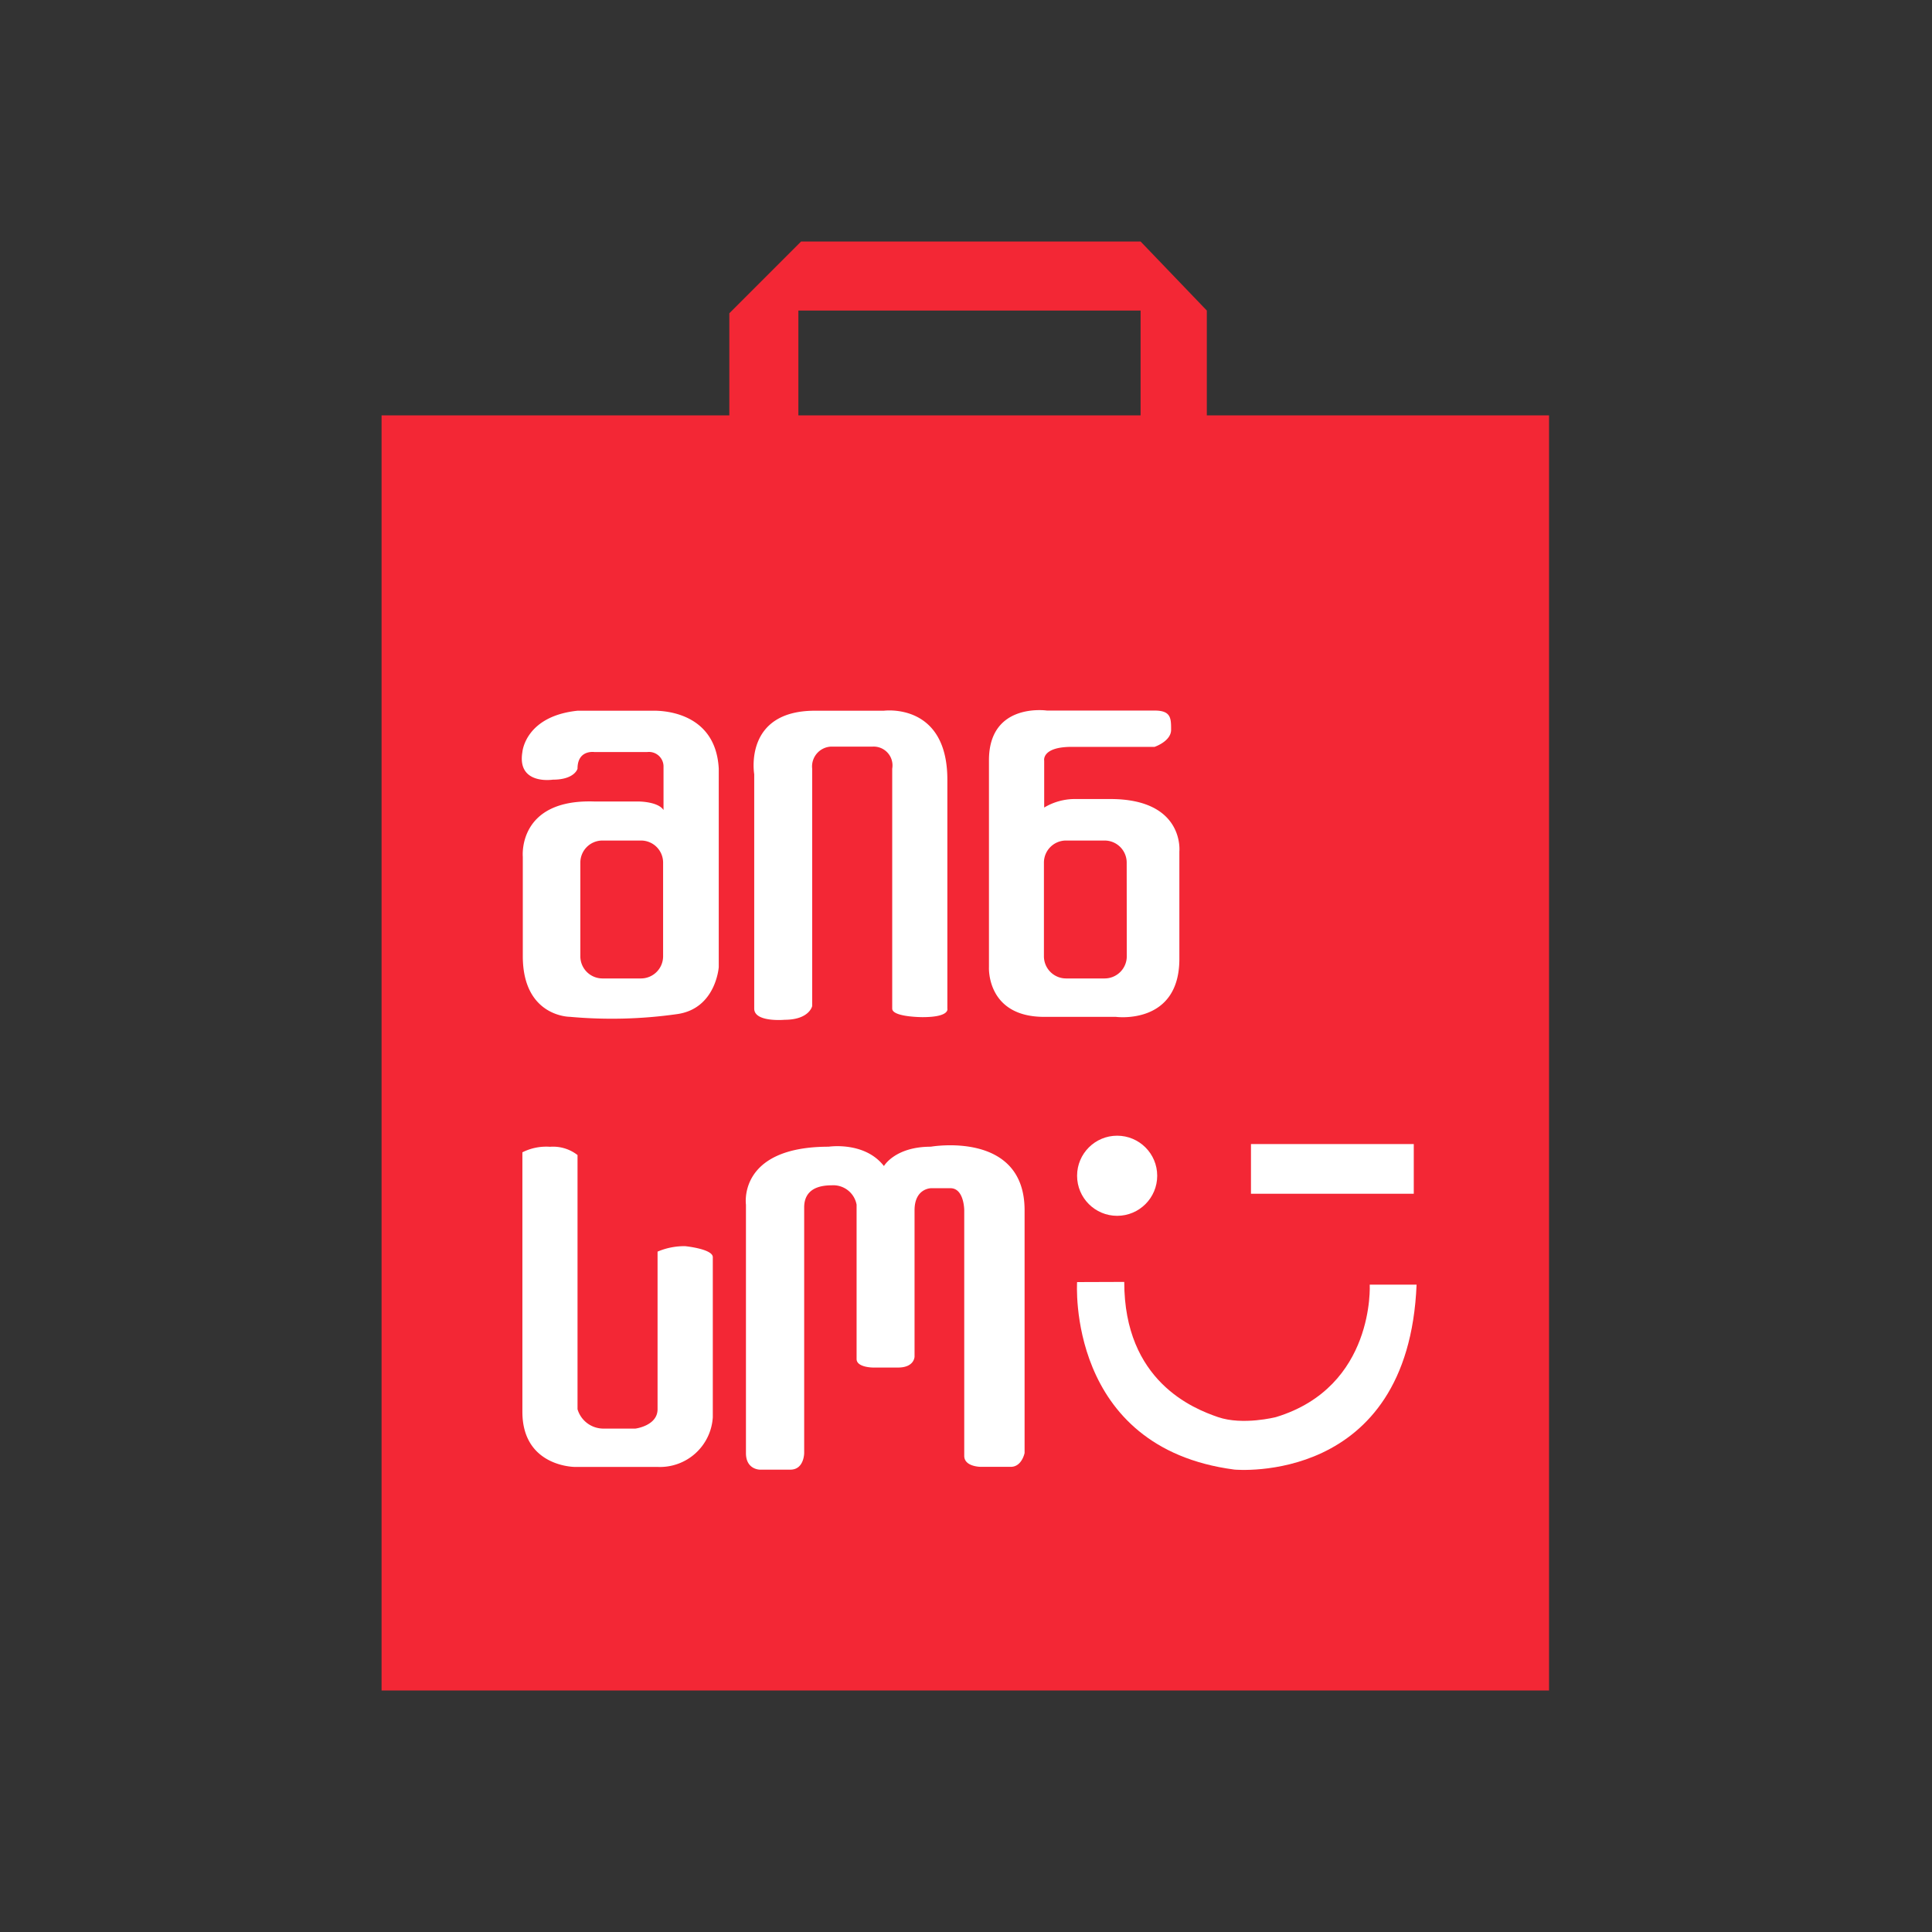 <svg xmlns="http://www.w3.org/2000/svg" width="400" height="400" viewBox="0 0 400 400">
  <rect x="0" y="0" width="400" height="400" fill="#333333" stroke="none"/>
  <g id="მინისო" transform="translate(-6169 1183)">
    <rect id="Rectangle_198" data-name="Rectangle 198" width="400" height="400" transform="translate(6169 -1183)" fill="#fff" opacity="0"/>
    <g id="Group_23" data-name="Group 23" transform="translate(3321.3 -1636)">
      <rect id="Rectangle_9" data-name="Rectangle 9" width="241.712" height="264" transform="translate(2926.7 539)" fill="#f32735"/>
      <path id="Path_59" data-name="Path 59" d="M1685.475,175.751V127.222s-2.294-13.147,12.565-13.147h14.294s13.129-1.765,13.129,14.276v47.4s.582,1.765-5.135,1.765c0,0-6.282,0-6.282-1.765V126.075a3.9,3.9,0,0,0-4.006-4.571h-8.576a4.112,4.112,0,0,0-3.989,4.571v49.147s-.582,2.841-5.718,2.841C1691.793,178.063,1685.475,178.645,1685.475,175.751Z" transform="translate(1318.378 486.072)" fill="#fff"/>
      <path id="Path_60" data-name="Path 60" d="M1669.638,166.934v52.624a5.594,5.594,0,0,0,5.153,4.006h6.847s4.571-.582,4.571-4.006V186.928a14.117,14.117,0,0,1,5.718-1.129s5.718.565,5.718,2.276v33.141a10.959,10.959,0,0,1-11.435,10.288h-17.135s-10.853,0-10.853-11.418V166.369a10.958,10.958,0,0,1,5.718-1.147,8.241,8.241,0,0,1,5.7,1.712Z" transform="translate(1297.633 525.207)" fill="#fff"/>
      <path id="Path_61" data-name="Path 61" d="M1684.469,228.768V177.327s-1.765-12,17.135-12c0,0,7.429-1.147,11.435,4.006,0,0,2.277-4.006,9.706-4.006,0,0,19.412-3.424,19.412,13.147V228.75s-.564,2.859-2.859,2.859h-6.212s-3.423,0-3.423-2.276V178.492s0-4.571-2.859-4.571H1722.8s-3.424,0-3.424,4.571v30.282s0,2.276-3.423,2.276H1710.8s-3.423,0-3.423-1.765V177.327a4.906,4.906,0,0,0-5.153-4.006c-4.571,0-5.7,2.294-5.7,4.571V228.75s0,3.441-2.859,3.441h-6.3S1684.469,232.209,1684.469,228.768Z" transform="translate(1317.672 525.085)" fill="#fff"/>
      <path id="Path_62" data-name="Path 62" d="M1723.313,181.1s-2.276,34.271,32.576,38.824c0,0,36,3.424,37.712-38.294H1783.9s1.13,21.176-19.412,27.424c0,0-6.865,1.765-12,0s-19.412-7.429-19.412-27.988Z" transform="translate(1347.387 537.34)" fill="#fff"/>
      <circle id="Ellipse_2" data-name="Ellipse 2" cx="8.294" cy="8.294" r="8.294" transform="translate(3070.7 688.135)" fill="#fff"/>
      <rect id="Rectangle_10" data-name="Rectangle 10" width="33.706" height="10.288" transform="translate(3106.7 689.865)" fill="#fff"/>
      <path id="Path_63" data-name="Path 63" d="M1685.131,114.052H1669.69c-10.853,1.147-11.418,8.559-11.418,8.559-1.147,6.865,6.282,5.718,6.282,5.718,4.571,0,5.135-2.276,5.135-2.276,0-4.006,3.529-3.441,3.529-3.441h10.853a3.018,3.018,0,0,1,3.423,2.859v9.141c-1.147-1.765-5.135-1.765-5.135-1.765h-9.141c-16.006-.565-14.859,11.435-14.859,11.435v20.576c0,12.565,9.706,12.565,9.706,12.565a96.084,96.084,0,0,0,22.288-.565c7.994-1.147,8.577-9.723,8.577-9.723V126.052C1698.26,113.469,1685.7,114.052,1685.131,114.052Zm2.276,50.859a4.588,4.588,0,0,1-4.57,4.571h-7.994a4.588,4.588,0,0,1-4.571-4.571V145.5a4.571,4.571,0,0,1,4.571-4.571h7.994a4.57,4.57,0,0,1,4.571,4.571Z" transform="translate(1297.581 486.095)" fill="#fff"/>
      <path id="Path_64" data-name="Path 64" d="M1738.073,132.387h-7.394a12.353,12.353,0,0,0-6.282,1.765v-9.706s-.582-2.859,5.718-2.859h17.135s3.423-1.147,3.423-3.529,0-3.988-3.423-3.988h-22.288s-12-1.765-12,10.288V167.2s-.565,10.288,11.435,10.288h14.859s13.129,1.765,13.129-12V143.24S1753.5,132.387,1738.073,132.387Zm3.424,32.576a4.588,4.588,0,0,1-4.571,4.571h-8.012a4.588,4.588,0,0,1-4.571-4.571V145.552a4.571,4.571,0,0,1,4.571-4.571h7.994a4.571,4.571,0,0,1,4.571,4.571Z" transform="translate(1339.491 486.043)" fill="#fff"/>
      <path id="Path_65" data-name="Path 65" d="M1643.5,36.388V14.859L1658.359,0h70.288l13.712,14.294v24h-13.712v-24h-70.853v24L1643.5,40.006Z" transform="translate(1355.2 503)" fill="#f32735"/>
    </g>
  </g>
</svg>
